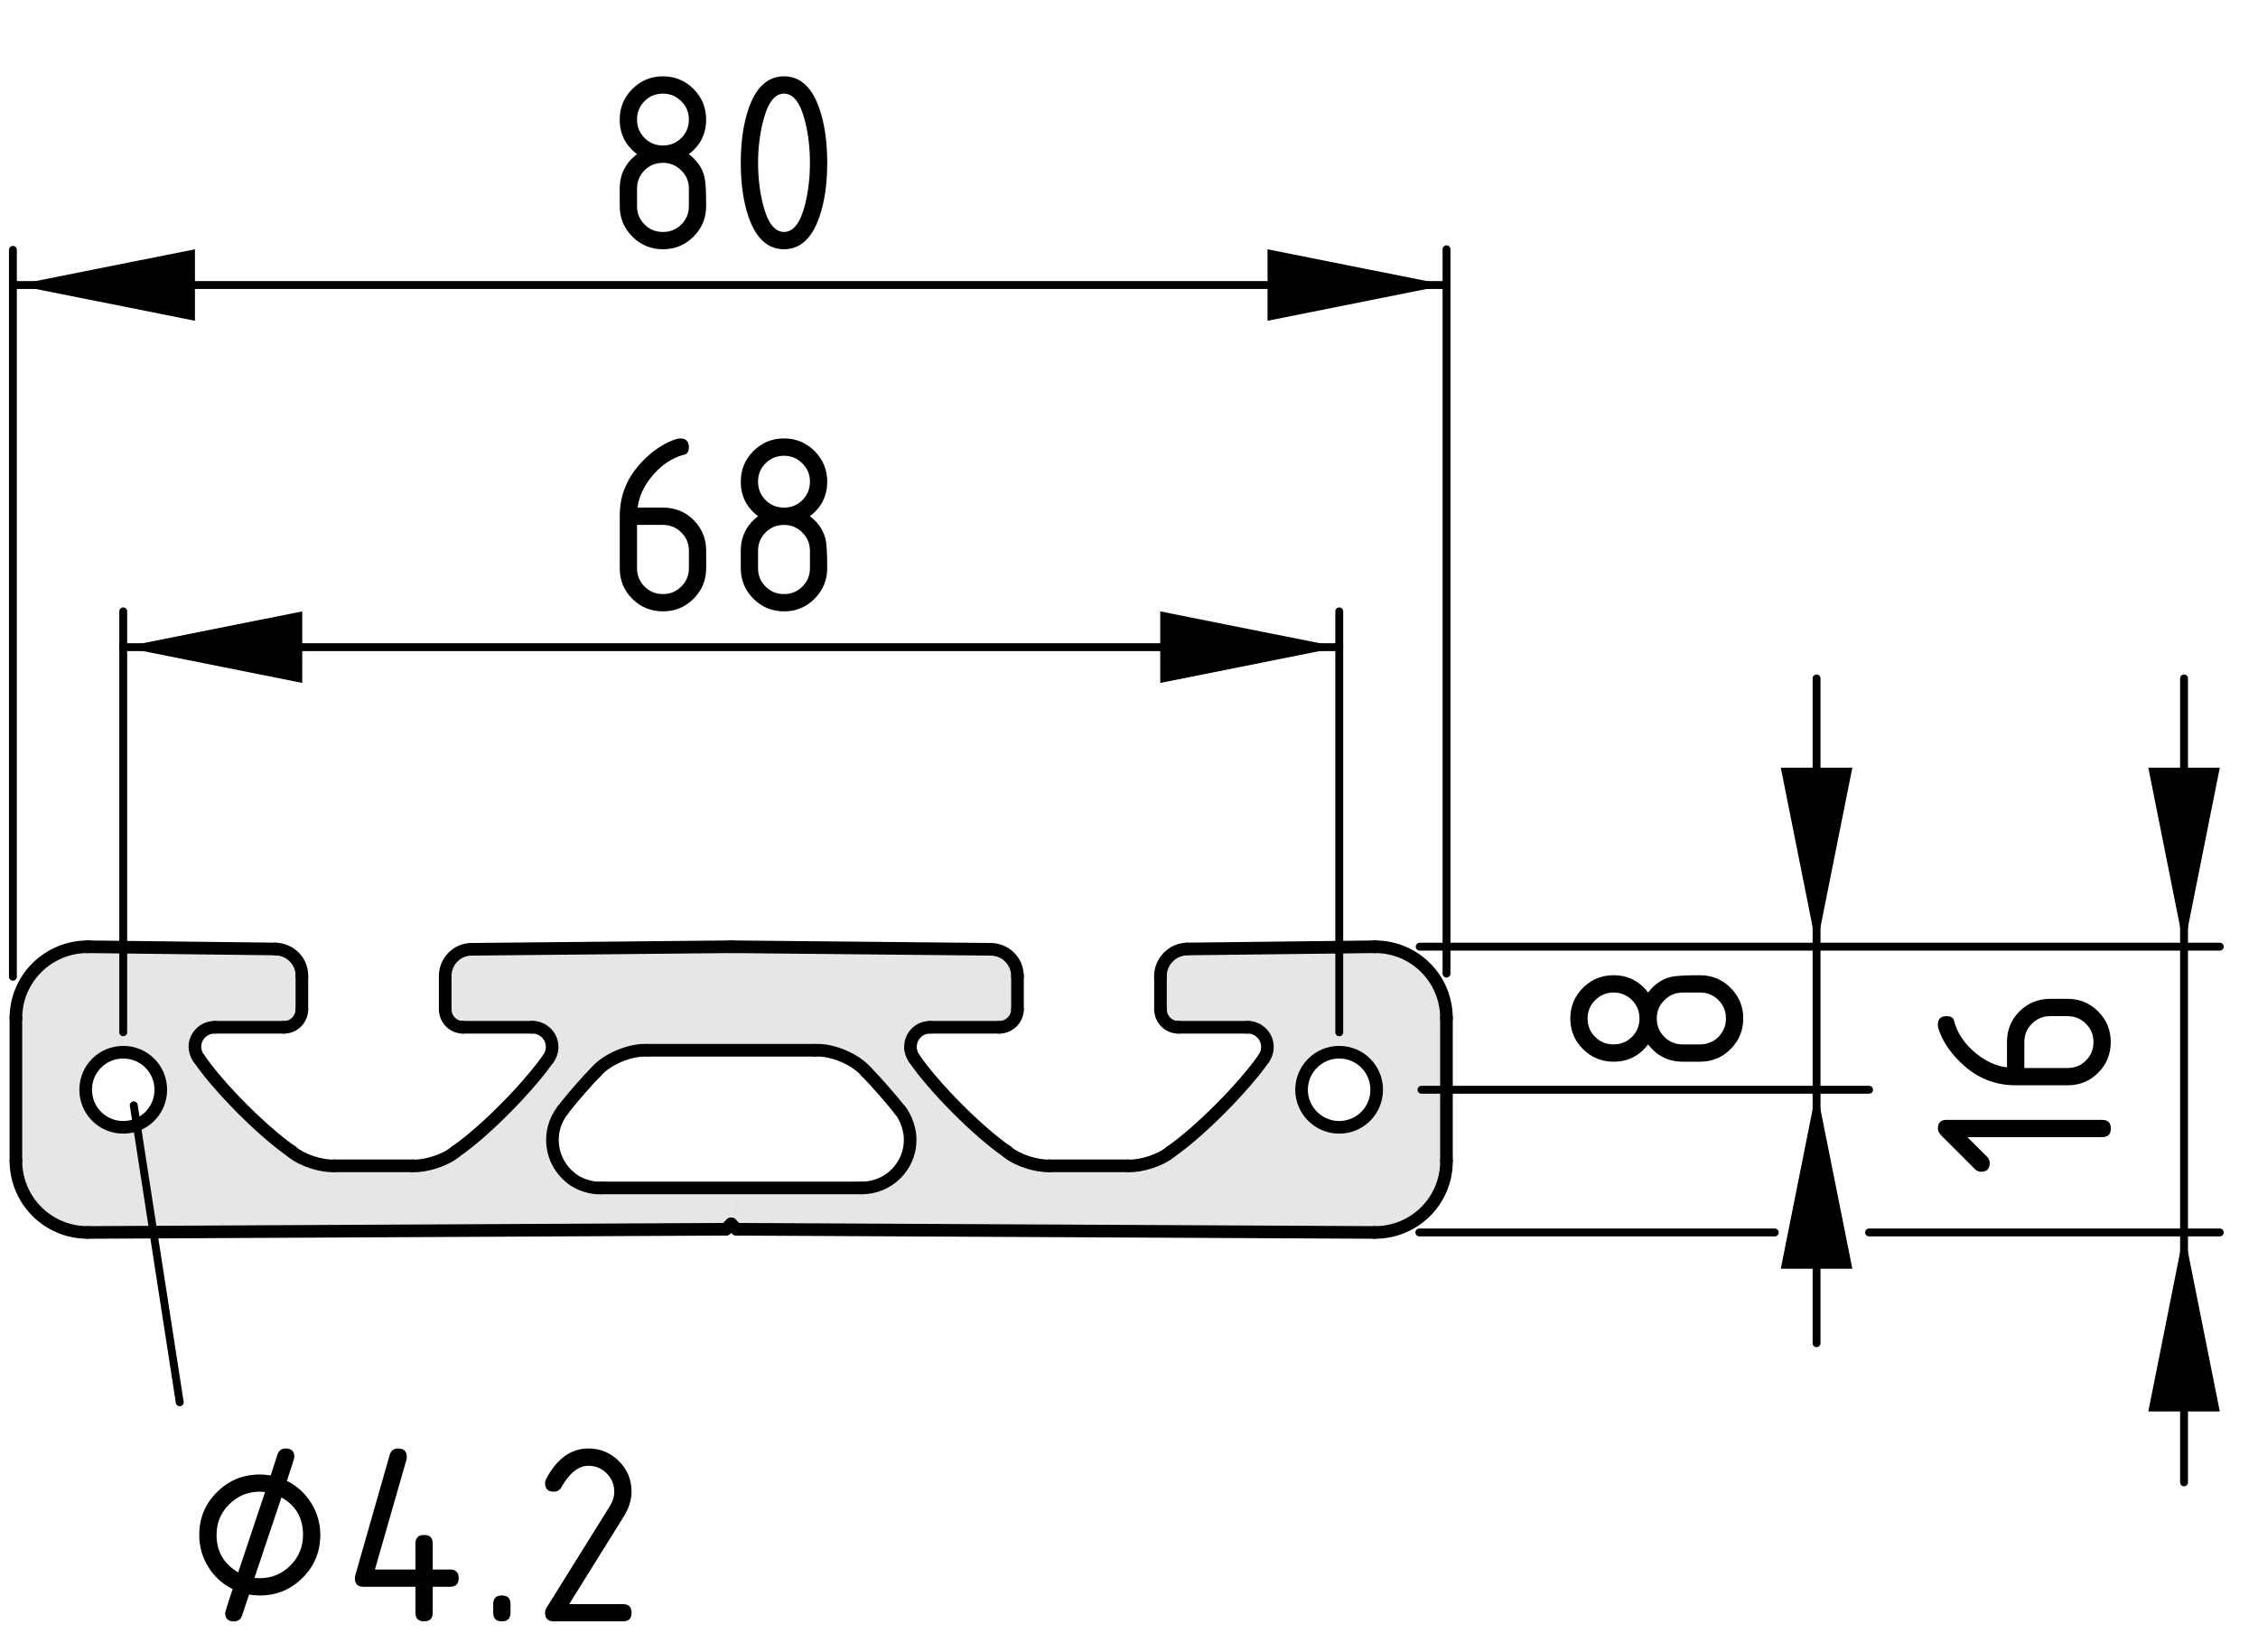 <?xml version="1.0" encoding="utf-8"?>
<!-- Generator: Adobe Illustrator 19.0.0, SVG Export Plug-In . SVG Version: 6.00 Build 0)  -->
<svg version="1.1" xmlns="http://www.w3.org/2000/svg" xmlns:xlink="http://www.w3.org/1999/xlink" x="0px" y="0px"
	 viewBox="0 0 71.534 52.334" style="enable-background:new 0 0 71.534 52.334;" xml:space="preserve">
<style type="text/css">
	.st0{fill:#E6E6E6;}
	.st1{fill:none;stroke:#000000;stroke-width:0.4;stroke-linecap:round;stroke-miterlimit:10;}
	.st2{fill:none;stroke:#000000;stroke-width:0.25;stroke-linecap:round;stroke-miterlimit:10;}
</style>
<g id="Kontur">
	<g id="LINE_776_">
		<g id="XMLID_1_">
			<g>
				<path class="st0" d="M45.824,36.772c0,0.011,0,0.011,0,0.021c0,1.25-1.021,2.26-2.28,2.25
					l-20.21-0.1l-0.17-0.17v-1.14h4.14c0.84,0,1.53-0.68,1.53-1.52
					c0.01-0.29-0.13-0.721-0.32-0.94c-0.25-0.32-0.77-0.92-1.06-1.21
					c-0.35-0.41-1.09-0.72-1.62-0.691h-5.33
					c-0.54-0.029-1.28,0.28-1.63,0.691c-0.25,0.25-0.68,0.74-0.95,1.08
					l-1.52-0.34c0.39-0.42,0.73-0.83,0.97-1.17
					c0.2-0.28,0.14-0.67-0.14-0.87c-0.08-0.07-0.25-0.13-0.37-0.12
					h-2.2c-0.31,0-0.56-0.26-0.56-0.57v-1.05c0-0.47,0.37-0.85,0.84-0.85
					l8.16-0.08c0.03,0,0.09,0,0.12,0l8.16,0.08c0.471,0,0.851,0.38,0.851,0.85
					v1.05c0,0.311-0.261,0.57-0.57,0.57h-2.2
					c-0.35,0-0.62,0.28-0.62,0.62c-0.01,0.109,0.05,0.279,0.12,0.37
					c0.62,0.909,2.02,2.319,2.94,2.949c0.31,0.271,0.94,0.471,1.35,0.45
					h2.48c0.42,0.021,1.04-0.18,1.359-0.45
					c0.91-0.63,2.311-2.04,2.94-2.949c0.2-0.28,0.14-0.67-0.14-0.87
					c-0.08-0.07-0.25-0.13-0.37-0.12H37.324c-0.311,0-0.561-0.26-0.561-0.57
					v-1.05c0-0.47,0.381-0.85,0.841-0.86l5.93-0.069c0,0,0.02,0,0.03,0
					c1.25,0,2.26,1.01,2.26,2.26V36.772z M43.614,34.522
					c0-0.659-0.53-1.189-1.191-1.189c-0.649,0-1.189,0.53-1.189,1.189
					c0,0.66,0.54,1.191,1.189,1.191C43.084,35.713,43.614,35.183,43.614,34.522z"/>
				<path class="st0" d="M23.164,37.633v1.14l-0.17,0.17L2.784,39.043H2.774
					c-1.25,0-2.27-1.01-2.27-2.271v-4.519c0-1.25,1.02-2.26,2.27-2.26c0,0,0.02,0,0.03,0
					l5.92,0.069c0.47,0.011,0.85,0.391,0.84,0.86v1.05
					c0,0.311-0.25,0.57-0.56,0.57H6.804c-0.35,0-0.63,0.28-0.63,0.62
					c0,0.109,0.05,0.279,0.13,0.37c0.62,0.909,2.02,2.319,2.94,2.949
					c0.31,0.271,0.93,0.471,1.35,0.45h2.48
					c0.42,0.021,1.04-0.18,1.36-0.45c0.57-0.39,1.33-1.09,1.97-1.779
					l1.52,0.34c-0.039,0.05-0.07,0.09-0.1,0.13
					c-0.52,0.67-0.4,1.63,0.27,2.15c0.22,0.19,0.64,0.329,0.93,0.31
					H23.164z M5.094,34.522c0-0.659-0.53-1.189-1.19-1.189
					c-0.66,0-1.19,0.53-1.19,1.189c0,0.66,0.53,1.191,1.19,1.191
					C4.564,35.713,5.094,35.183,5.094,34.522z"/>
			</g>
			<g>
				<path class="st1" d="M17.824,35.173c-0.52,0.67-0.4,1.63,0.27,2.15
					c0.22,0.19,0.64,0.329,0.93,0.31"/>
				<polyline class="st1" points="19.024,37.633 23.164,37.633 27.304,37.633 				"/>
				<path class="st1" d="M27.304,37.633c0.84,0,1.53-0.68,1.53-1.52
					c0.01-0.29-0.13-0.721-0.32-0.94"/>
				<path class="st1" d="M28.514,35.173c-0.25-0.32-0.77-0.92-1.06-1.21"/>
				<path class="st1" d="M27.454,33.963c-0.35-0.41-1.09-0.72-1.62-0.691"/>
				<line class="st1" x1="25.834" y1="33.272" x2="20.504" y2="33.272"/>
				<path class="st1" d="M20.504,33.272c-0.54-0.029-1.28,0.28-1.63,0.691"/>
				<path class="st1" d="M18.874,33.963c-0.25,0.25-0.68,0.74-0.95,1.08
					c-0.039,0.05-0.07,0.09-0.1,0.13"/>
				<path class="st1" d="M5.094,34.522c0-0.659-0.53-1.189-1.19-1.189
					c-0.66,0-1.19,0.53-1.19,1.189c0,0.66,0.53,1.191,1.19,1.191
					C4.564,35.713,5.094,35.183,5.094,34.522z"/>
				<path class="st1" d="M43.614,34.522c0-0.659-0.53-1.189-1.191-1.189
					c-0.649,0-1.189,0.53-1.189,1.189c0,0.66,0.54,1.191,1.189,1.191
					C43.084,35.713,43.614,35.183,43.614,34.522z"/>
				<line class="st1" x1="23.164" y1="38.772" x2="23.334" y2="38.942"/>
				<line class="st1" x1="22.994" y1="38.942" x2="23.164" y2="38.772"/>
				<line class="st1" x1="2.784" y1="39.043" x2="22.994" y2="38.942"/>
				<path class="st1" d="M0.504,36.772c0,1.261,1.02,2.271,2.27,2.271h0.01"/>
				<line class="st1" x1="0.504" y1="32.253" x2="0.504" y2="36.772"/>
				<path class="st1" d="M2.774,29.993c-1.25,0-2.27,1.01-2.27,2.26"/>
				<path class="st1" d="M2.804,29.993c-0.01,0-0.03,0-0.03,0"/>
				<line class="st1" x1="8.724" y1="30.063" x2="2.804" y2="29.993"/>
				<path class="st1" d="M9.564,30.923c0.01-0.47-0.37-0.85-0.84-0.86"/>
				<line class="st1" x1="9.564" y1="31.973" x2="9.564" y2="30.923"/>
				<path class="st1" d="M9.004,32.543c0.31,0,0.56-0.26,0.56-0.57"/>
				<line class="st1" x1="6.804" y1="32.543" x2="9.004" y2="32.543"/>
				<path class="st1" d="M6.804,32.543c-0.35,0-0.63,0.28-0.63,0.62
					c0,0.109,0.05,0.279,0.13,0.37"/>
				<path class="st1" d="M6.304,33.533c0.62,0.909,2.02,2.319,2.94,2.949"/>
				<path class="st1" d="M9.244,36.482c0.31,0.271,0.93,0.471,1.35,0.45"/>
				<line class="st1" x1="13.074" y1="36.933" x2="10.594" y2="36.933"/>
				<path class="st1" d="M13.074,36.933c0.42,0.021,1.04-0.18,1.36-0.45"/>
				<path class="st1" d="M14.434,36.482c0.57-0.39,1.33-1.09,1.97-1.779
					c0.39-0.42,0.73-0.83,0.97-1.17"/>
				<path class="st1" d="M17.374,33.533c0.2-0.28,0.14-0.67-0.14-0.87
					c-0.08-0.07-0.25-0.13-0.37-0.12"/>
				<line class="st1" x1="14.664" y1="32.543" x2="16.864" y2="32.543"/>
				<path class="st1" d="M14.104,31.973c0,0.311,0.25,0.57,0.56,0.57"/>
				<line class="st1" x1="14.104" y1="30.923" x2="14.104" y2="31.973"/>
				<path class="st1" d="M14.944,30.073c-0.47,0-0.84,0.38-0.84,0.85"/>
				<line class="st1" x1="23.104" y1="29.993" x2="14.944" y2="30.073"/>
				<path class="st1" d="M23.224,29.993c-0.03,0-0.09,0-0.12,0"/>
				<line class="st1" x1="23.224" y1="29.993" x2="31.384" y2="30.073"/>
				<path class="st1" d="M32.234,30.923c0-0.47-0.38-0.85-0.851-0.85"/>
				<line class="st1" x1="32.234" y1="30.923" x2="32.234" y2="31.973"/>
				<path class="st1" d="M31.664,32.543c0.31,0,0.57-0.26,0.57-0.57"/>
				<line class="st1" x1="31.664" y1="32.543" x2="29.464" y2="32.543"/>
				<path class="st1" d="M29.464,32.543c-0.35,0-0.62,0.28-0.62,0.62
					c-0.01,0.109,0.05,0.279,0.12,0.37"/>
				<path class="st1" d="M28.964,33.533c0.62,0.909,2.02,2.319,2.94,2.949"/>
				<path class="st1" d="M31.904,36.482c0.31,0.271,0.94,0.471,1.35,0.45"/>
				<line class="st1" x1="33.254" y1="36.933" x2="35.734" y2="36.933"/>
				<path class="st1" d="M35.734,36.933c0.42,0.021,1.04-0.18,1.359-0.45"/>
				<path class="st1" d="M37.094,36.482c0.91-0.63,2.311-2.04,2.94-2.949"/>
				<path class="st1" d="M40.034,33.533c0.2-0.28,0.14-0.67-0.14-0.87
					c-0.08-0.07-0.25-0.13-0.37-0.12"/>
				<line class="st1" x1="39.524" y1="32.543" x2="37.324" y2="32.543"/>
				<path class="st1" d="M36.764,31.973c0,0.311,0.25,0.57,0.561,0.57"/>
				<line class="st1" x1="36.764" y1="31.973" x2="36.764" y2="30.923"/>
				<path class="st1" d="M37.604,30.063c-0.46,0.011-0.841,0.391-0.841,0.86"/>
				<line class="st1" x1="37.604" y1="30.063" x2="43.534" y2="29.993"/>
				<path class="st1" d="M43.564,29.993c-0.011,0-0.03,0-0.03,0"/>
				<path class="st1" d="M45.824,32.253c0-1.25-1.01-2.26-2.26-2.26"/>
				<line class="st1" x1="45.824" y1="36.772" x2="45.824" y2="32.253"/>
				<path class="st1" d="M43.544,39.043c1.26,0.01,2.28-1,2.28-2.25c0-0.01,0-0.01,0-0.021"/>
				<line class="st1" x1="23.334" y1="38.942" x2="43.544" y2="39.043"/>
			</g>
		</g>
	</g>
</g>
<g id="Bemaßung">
	<polygon points="3.904,20.501 9.575,21.635 9.575,19.368 	"/>
	<polygon points="42.428,20.501 36.757,19.368 36.757,21.635 	"/>
	<line class="st2" x1="3.904" y1="32.702" x2="3.904" y2="19.368"/>
	<line class="st2" x1="42.428" y1="32.702" x2="42.428" y2="19.368"/>
	<line class="st2" x1="3.904" y1="20.501" x2="42.428" y2="20.501"/>
	<g>
		<path d="M21.55,13.89c0.183,0,0.274,0.092,0.274,0.273
			c0,0.136-0.046,0.215-0.137,0.237c-0.407,0.103-0.763,0.346-1.067,0.73
			c-0.241,0.304-0.38,0.621-0.419,0.95h0.801c0.387,0,0.712,0.133,0.975,0.398
			c0.263,0.266,0.395,0.59,0.395,0.971v0.549c0,0.381-0.133,0.705-0.4,0.971
			s-0.59,0.398-0.969,0.398c-0.382,0-0.706-0.132-0.971-0.396
			c-0.266-0.264-0.398-0.586-0.398-0.965v-1.652c0-0.619,0.206-1.163,0.618-1.631
			c0.321-0.362,0.671-0.619,1.05-0.771C21.409,13.91,21.492,13.89,21.55,13.89
			z M20.181,16.629v1.37c0,0.229,0.08,0.424,0.239,0.583s0.354,0.238,0.583,0.238
			s0.424-0.08,0.583-0.241c0.159-0.16,0.239-0.354,0.239-0.58v-0.549
			c0-0.229-0.08-0.424-0.241-0.583s-0.354-0.238-0.581-0.238H20.181z"/>
		<path d="M24.837,19.368c-0.379,0-0.702-0.134-0.969-0.4
			c-0.267-0.268-0.4-0.59-0.4-0.969v-0.549c0-0.453,0.183-0.818,0.548-1.096
			c-0.365-0.276-0.548-0.642-0.548-1.096c0-0.379,0.133-0.701,0.4-0.969
			c0.267-0.267,0.59-0.4,0.969-0.4s0.702,0.134,0.969,0.4
			c0.267,0.268,0.4,0.59,0.4,0.969c0,0.454-0.183,0.819-0.548,1.096
			c0.263,0.199,0.429,0.444,0.498,0.735c0.033,0.146,0.05,0.449,0.05,0.909
			c0,0.379-0.133,0.701-0.4,0.969C25.54,19.234,25.216,19.368,24.837,19.368z
			 M24.837,16.081c0.229,0,0.424-0.079,0.583-0.238s0.239-0.354,0.239-0.584
			c0-0.227-0.08-0.42-0.241-0.58C25.258,14.518,25.064,14.438,24.837,14.438
			c-0.229,0-0.424,0.079-0.583,0.238s-0.239,0.354-0.239,0.583
			c0,0.23,0.08,0.425,0.239,0.584S24.608,16.081,24.837,16.081z M24.837,18.82
			c0.229,0,0.424-0.079,0.583-0.238s0.239-0.354,0.239-0.583v-0.549
			c0-0.227-0.08-0.42-0.241-0.58c-0.161-0.161-0.354-0.241-0.581-0.241
			c-0.229,0-0.424,0.079-0.583,0.238s-0.239,0.354-0.239,0.583v0.549
			c0,0.229,0.08,0.424,0.239,0.583S24.608,18.82,24.837,18.82z"/>
	</g>
	<polygon points="0.505,9.029 6.176,10.162 6.176,7.897 	"/>
	<polygon points="45.826,9.029 40.156,7.897 40.156,10.162 	"/>
	<line class="st2" x1="45.826" y1="30.843" x2="45.826" y2="7.897"/>
	<line class="st2" x1="0.505" y1="9.029" x2="45.826" y2="9.029"/>
	<g>
		<path d="M21.002,7.896c-0.379,0-0.702-0.134-0.969-0.4
			c-0.267-0.268-0.4-0.59-0.4-0.969V5.979c0-0.453,0.183-0.818,0.548-1.096
			c-0.365-0.276-0.548-0.642-0.548-1.096c0-0.379,0.133-0.701,0.4-0.969
			c0.267-0.267,0.59-0.4,0.969-0.4s0.702,0.134,0.969,0.4
			c0.267,0.268,0.4,0.59,0.4,0.969c0,0.454-0.183,0.819-0.548,1.096
			c0.263,0.199,0.429,0.444,0.498,0.735c0.033,0.146,0.05,0.449,0.05,0.909
			c0,0.379-0.133,0.701-0.4,0.969C21.705,7.763,21.381,7.896,21.002,7.896z
			 M21.002,4.609c0.229,0,0.424-0.079,0.583-0.238s0.239-0.354,0.239-0.584
			c0-0.227-0.08-0.42-0.241-0.58c-0.161-0.161-0.354-0.241-0.581-0.241
			c-0.229,0-0.424,0.079-0.583,0.238S20.181,3.558,20.181,3.787
			c0,0.23,0.08,0.425,0.239,0.584S20.773,4.609,21.002,4.609z M21.002,7.349
			c0.229,0,0.424-0.079,0.583-0.238s0.239-0.354,0.239-0.583V5.979
			c0-0.227-0.08-0.42-0.241-0.58c-0.161-0.161-0.354-0.241-0.581-0.241
			c-0.229,0-0.424,0.079-0.583,0.238S20.181,5.749,20.181,5.979v0.549
			c0,0.229,0.08,0.424,0.239,0.583S20.773,7.349,21.002,7.349z"/>
		<path d="M26.207,5.157c0,0.653-0.08,1.218-0.241,1.693
			c-0.235,0.697-0.611,1.046-1.129,1.046s-0.894-0.348-1.129-1.042
			C23.548,6.379,23.468,5.812,23.468,5.157s0.08-1.222,0.241-1.697
			c0.235-0.694,0.611-1.042,1.129-1.042s0.894,0.349,1.129,1.046
			C26.127,3.939,26.207,4.504,26.207,5.157z M25.659,5.157
			c0-0.454-0.048-0.881-0.146-1.282c-0.146-0.606-0.372-0.909-0.676-0.909
			c-0.302,0-0.526,0.305-0.672,0.913c-0.1,0.409-0.149,0.836-0.149,1.278
			c0,0.451,0.048,0.879,0.146,1.282c0.146,0.606,0.372,0.909,0.676,0.909
			s0.53-0.303,0.676-0.909C25.611,6.036,25.659,5.608,25.659,5.157z"/>
	</g>
	<polygon points="57.549,34.522 56.416,40.192 58.683,40.192 	"/>
	<polygon points="57.549,29.99 58.683,24.319 56.416,24.319 	"/>
	<line class="st2" x1="45.033" y1="34.522" x2="59.213" y2="34.522"/>
	<line class="st2" x1="57.549" y1="42.552" x2="57.549" y2="21.492"/>
	<g>
		<path d="M55.227,32.264c0,0.379-0.135,0.703-0.4,0.97
			c-0.268,0.267-0.59,0.4-0.969,0.4h-0.549c-0.453,0-0.818-0.183-1.096-0.548
			c-0.277,0.365-0.643,0.548-1.096,0.548c-0.379,0-0.701-0.134-0.969-0.4
			s-0.4-0.591-0.4-0.97s0.133-0.701,0.4-0.969s0.59-0.4,0.969-0.4
			c0.453,0,0.818,0.183,1.096,0.548c0.199-0.263,0.443-0.429,0.734-0.498
			c0.146-0.033,0.449-0.05,0.91-0.05c0.379,0,0.701,0.133,0.969,0.4
			C55.092,31.562,55.227,31.885,55.227,32.264z M51.939,32.264
			c0-0.229-0.08-0.424-0.238-0.582c-0.16-0.16-0.354-0.239-0.584-0.239
			c-0.227,0-0.42,0.08-0.58,0.241c-0.162,0.16-0.242,0.354-0.242,0.58
			c0,0.23,0.08,0.424,0.238,0.584c0.16,0.158,0.354,0.238,0.584,0.238
			s0.424-0.08,0.584-0.238C51.859,32.688,51.939,32.494,51.939,32.264z
			 M54.678,32.264c0-0.229-0.078-0.424-0.238-0.582
			c-0.158-0.16-0.354-0.239-0.582-0.239h-0.549c-0.227,0-0.42,0.08-0.58,0.241
			c-0.162,0.16-0.242,0.354-0.242,0.58c0,0.23,0.08,0.424,0.238,0.584
			c0.16,0.158,0.354,0.238,0.584,0.238h0.549c0.229,0,0.424-0.08,0.582-0.238
			C54.6,32.688,54.678,32.494,54.678,32.264z"/>
	</g>
	<polygon points="69.191,29.99 70.324,24.319 68.059,24.319 	"/>
	<polygon points="69.191,39.043 68.059,44.714 70.324,44.714 	"/>
	<line class="st2" x1="44.977" y1="29.99" x2="70.324" y2="29.99"/>
	<line class="st2" x1="59.213" y1="39.043" x2="70.324" y2="39.043"/>
	<line class="st2" x1="44.965" y1="39.043" x2="56.225" y2="39.043"/>
	<line class="st2" x1="69.191" y1="46.96" x2="69.191" y2="21.492"/>
	<g>
		<path d="M62.328,36.025l0.63,0.629c0.052,0.053,0.077,0.117,0.077,0.191
			c0,0.184-0.091,0.275-0.274,0.275c-0.074,0-0.138-0.026-0.19-0.079
			l-1.071-1.07c-0.071-0.072-0.107-0.146-0.107-0.22
			c0-0.184,0.092-0.274,0.273-0.274h4.932c0.182,0,0.273,0.091,0.273,0.274
			c0,0.182-0.091,0.273-0.273,0.273H62.328z"/>
		<path d="M61.392,32.465c0-0.184,0.092-0.274,0.273-0.274
			c0.136,0,0.215,0.046,0.237,0.137c0.103,0.407,0.346,0.763,0.73,1.067
			c0.304,0.24,0.621,0.38,0.95,0.419v-0.802c0-0.387,0.133-0.712,0.398-0.975
			c0.266-0.264,0.59-0.395,0.971-0.395h0.549c0.381,0,0.705,0.133,0.971,0.4
			s0.398,0.59,0.398,0.969c0,0.383-0.132,0.706-0.396,0.972
			c-0.264,0.266-0.586,0.398-0.965,0.398h-1.652c-0.619,0-1.163-0.206-1.631-0.618
			c-0.362-0.321-0.619-0.672-0.771-1.051
			C61.412,32.605,61.392,32.522,61.392,32.465z M64.131,33.834h1.37
			c0.229,0,0.424-0.08,0.583-0.238c0.159-0.16,0.238-0.354,0.238-0.584
			c0-0.229-0.08-0.424-0.241-0.582c-0.16-0.16-0.354-0.239-0.58-0.239h-0.549
			c-0.229,0-0.424,0.08-0.583,0.241c-0.159,0.16-0.238,0.354-0.238,0.58V33.834
			z"/>
	</g>
	<g>
		<path d="M7.89,50.515l-0.221,0.664c-0.042,0.124-0.129,0.187-0.262,0.187
			c-0.183,0-0.274-0.092-0.274-0.273c0-0.025,0.079-0.275,0.237-0.752
			c-0.327-0.163-0.585-0.398-0.774-0.705c-0.189-0.308-0.284-0.644-0.284-1.009
			c0-0.531,0.187-0.983,0.562-1.357c0.374-0.373,0.828-0.56,1.36-0.56
			c0.097,0,0.21,0.01,0.341,0.03l0.217-0.665c0.042-0.125,0.128-0.188,0.261-0.188
			c0.182,0,0.273,0.092,0.273,0.273c0,0.025-0.079,0.275-0.237,0.752
			c0.324,0.163,0.581,0.398,0.772,0.707c0.19,0.309,0.286,0.645,0.286,1.007
			c0,0.531-0.187,0.983-0.56,1.357c-0.374,0.373-0.826,0.56-1.356,0.56
			C8.111,50.543,7.998,50.534,7.89,50.515z M7.546,49.813l0.853-2.548
			c-0.072-0.006-0.127-0.01-0.167-0.01c-0.38,0-0.704,0.134-0.971,0.401
			c-0.268,0.267-0.401,0.59-0.401,0.969C6.86,49.146,7.089,49.542,7.546,49.813z
			 M8.062,49.986c0.066,0.007,0.122,0.01,0.167,0.01
			c0.379,0,0.703-0.134,0.97-0.401c0.267-0.267,0.401-0.59,0.401-0.969
			c0-0.54-0.229-0.936-0.685-1.187L8.062,49.986z"/>
		<path d="M11.243,49.996c0-0.031,0.003-0.056,0.008-0.075l1.096-3.835
			c0.039-0.133,0.127-0.199,0.266-0.199c0.183,0,0.274,0.092,0.274,0.274
			c0,0.025-0.003,0.052-0.01,0.079l-0.999,3.481h1.283v-0.821
			c0-0.184,0.091-0.274,0.274-0.274s0.274,0.091,0.274,0.274v0.821h0.548
			c0.183,0,0.274,0.091,0.274,0.274c0,0.182-0.091,0.273-0.274,0.273h-0.548v0.822
			c0,0.182-0.091,0.273-0.274,0.273s-0.274-0.092-0.274-0.273v-0.822h-1.644
			C11.334,50.27,11.243,50.178,11.243,49.996z"/>
		<path d="M15.625,50.817c0-0.183,0.091-0.274,0.274-0.274s0.274,0.092,0.274,0.274
			v0.274c0,0.182-0.091,0.273-0.274,0.273s-0.274-0.092-0.274-0.273V50.817z"/>
		<path d="M18.639,45.887c0.379,0,0.702,0.134,0.969,0.4
			c0.267,0.268,0.4,0.59,0.4,0.969c0,0.261-0.083,0.523-0.249,0.789
			l-1.727,2.772h1.702c0.183,0,0.274,0.091,0.274,0.274
			c0,0.182-0.091,0.273-0.274,0.273h-2.191c-0.183,0-0.274-0.091-0.274-0.273
			c0-0.056,0.015-0.108,0.046-0.158l2.008-3.225
			c0.091-0.147,0.137-0.298,0.137-0.453c0-0.227-0.08-0.42-0.241-0.58
			c-0.161-0.161-0.354-0.241-0.581-0.241c-0.31,0-0.596,0.229-0.859,0.688
			c-0.05,0.089-0.129,0.133-0.237,0.133c-0.183,0-0.274-0.091-0.274-0.273
			c0-0.041,0.008-0.079,0.025-0.112C17.634,46.215,18.083,45.887,18.639,45.887z"/>
	</g>
	<line class="st2" x1="0.409" y1="30.942" x2="0.409" y2="7.915"/>
	<line class="st2" x1="4.237" y1="35.015" x2="5.694" y2="44.424"/>
</g>
</svg>
